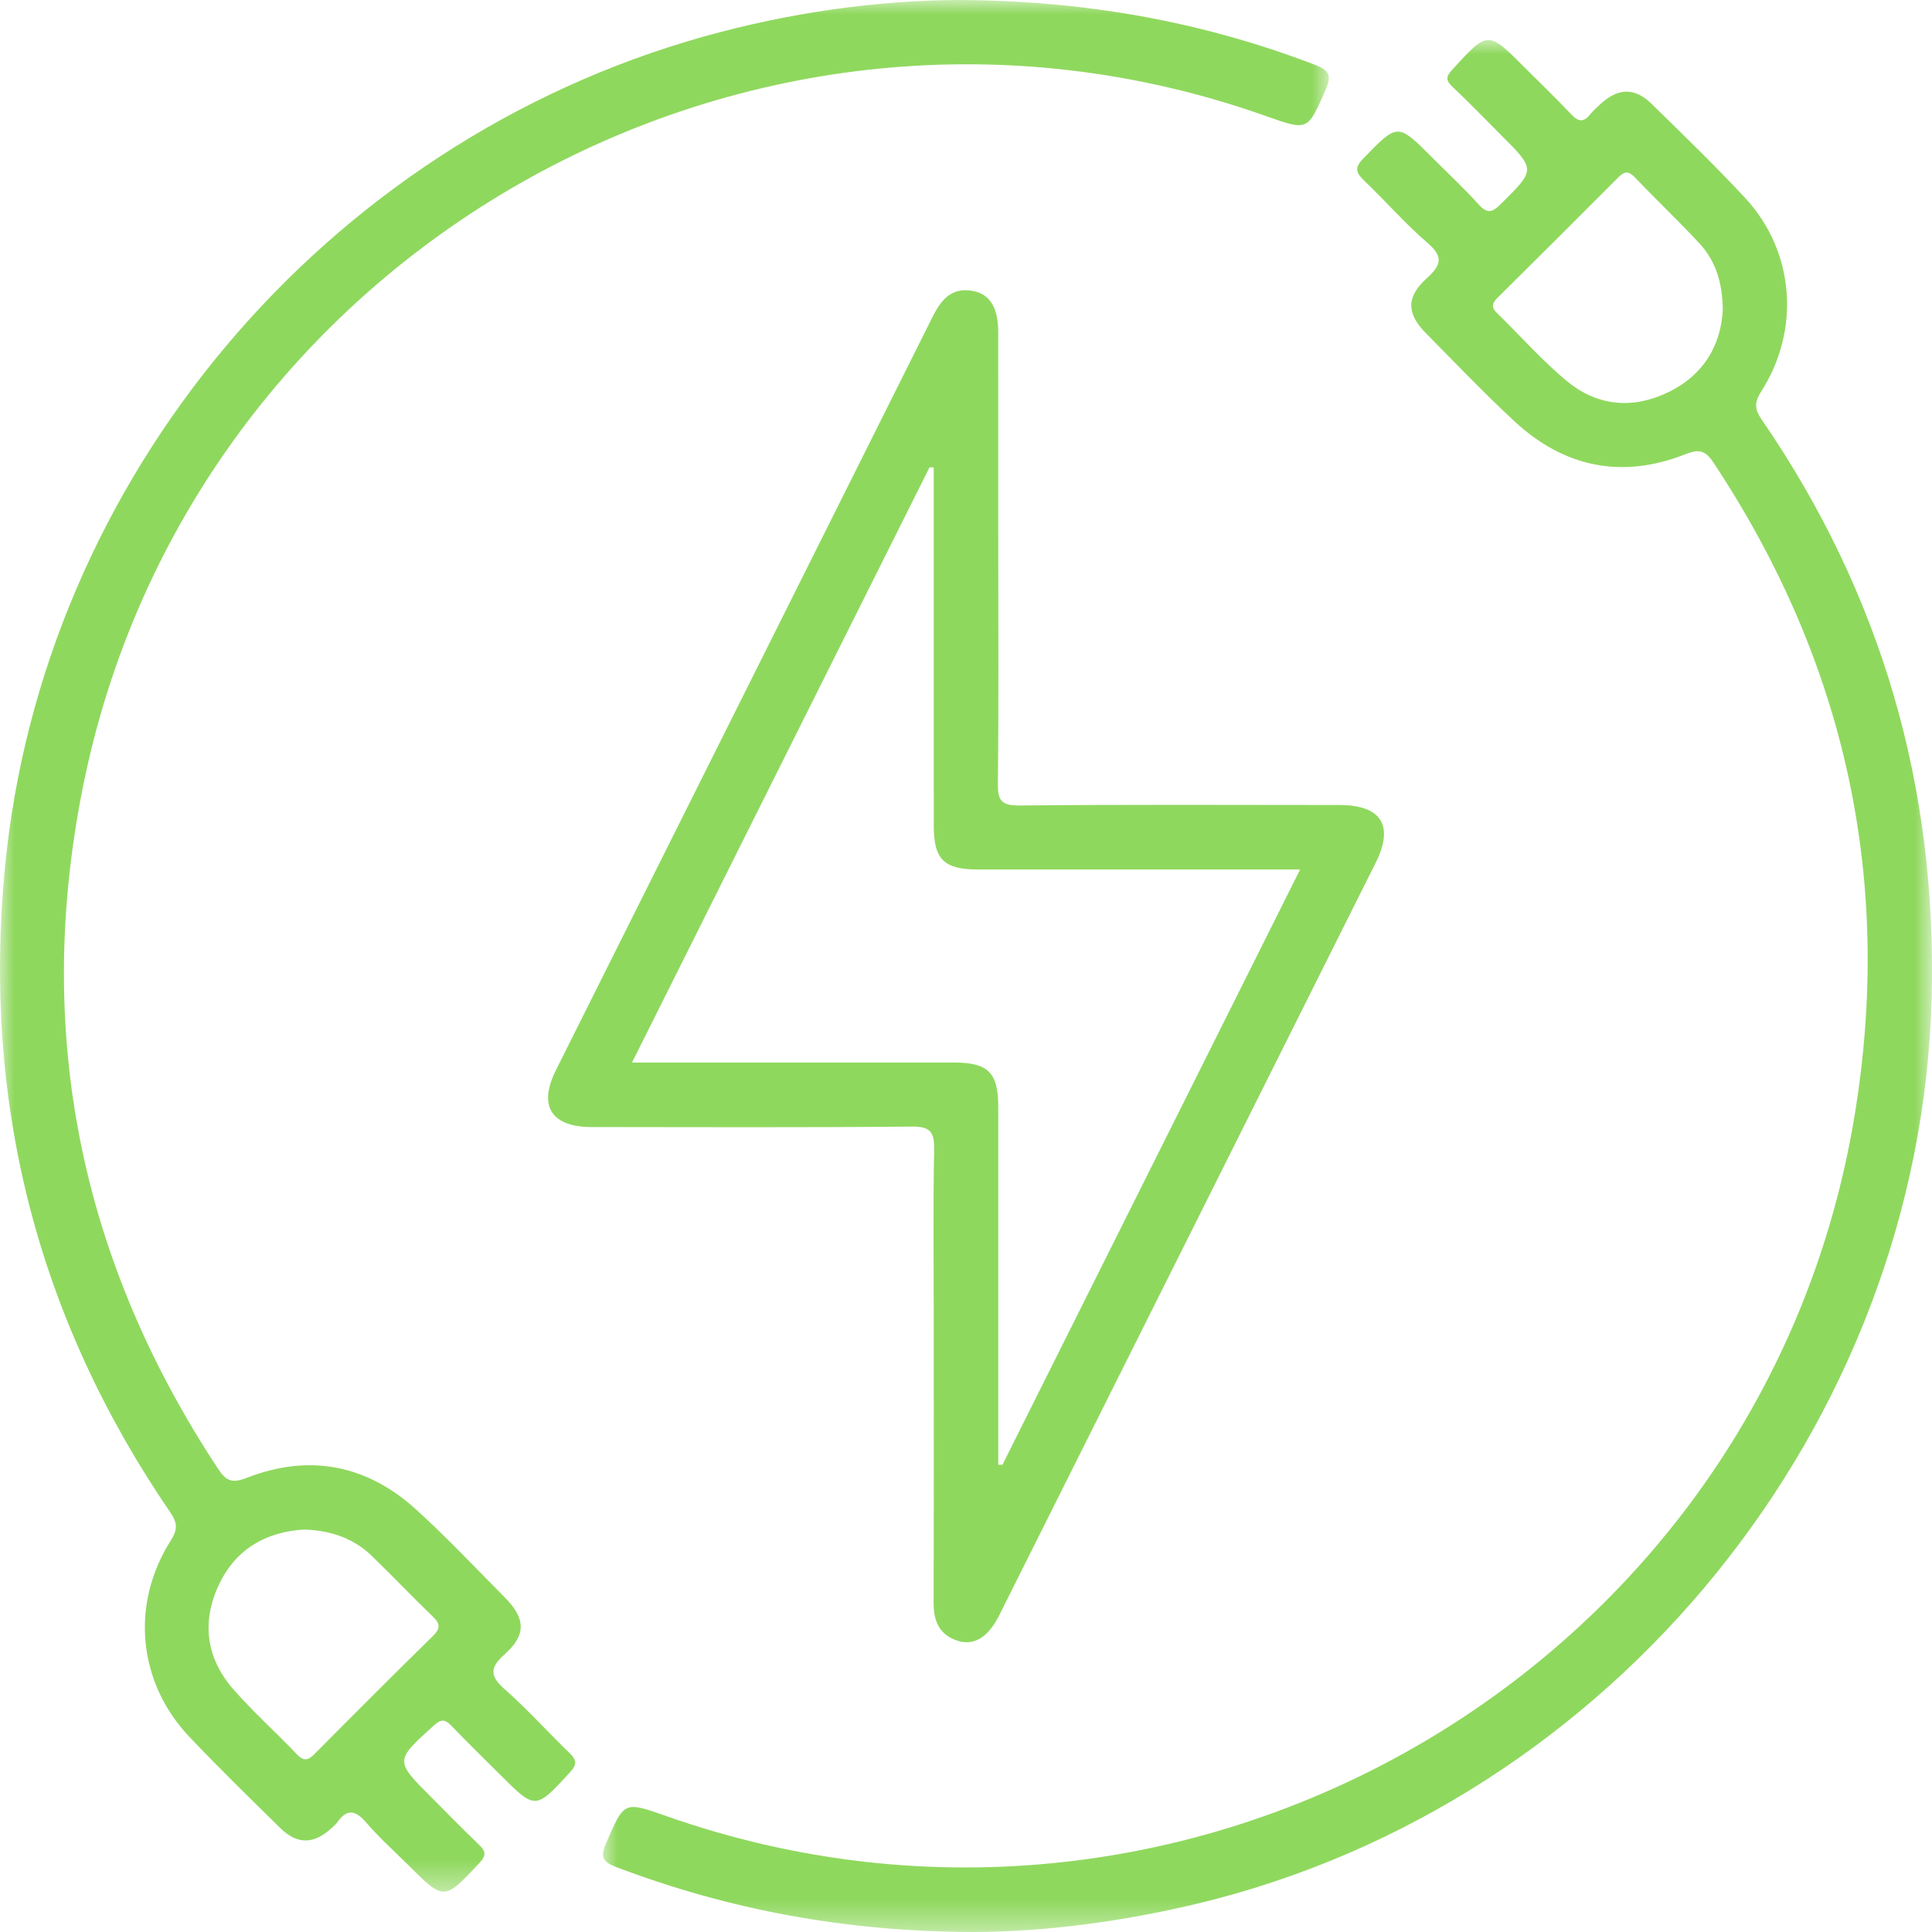 <?xml version="1.0" encoding="UTF-8"?>
<svg xmlns="http://www.w3.org/2000/svg" xmlns:xlink="http://www.w3.org/1999/xlink" width="67px" height="67px" viewBox="0 0 67 67" version="1.1">
  <title>icon_Frekvensbalansering</title>
  <defs>
    <polygon id="path-1" points="0 0 46.087 0 46.087 65.611 0 65.611"></polygon>
    <polygon id="path-3" points="0 0 46.082 0 46.082 65.6 0 65.6"></polygon>
  </defs>
  <g id="Page-1" stroke="none" stroke-width="1" fill="none" fill-rule="evenodd">
    <g id="Batterier" transform="translate(-1176, -3151)">
      <g id="icon_Frekvensbalansering" transform="translate(1176, 3151)">
        <g id="Group-3" transform="translate(20.913, 1.389)">
          <mask id="mask-2" fill="white">
            <use xlink:href="#path-1"></use>
          </mask>
          <g id="Clip-2"></g>
          <path d="M38.832,9.359 C38.821,8.396 38.577,7.65 38.019,7.048 C37.291,6.265 36.515,5.528 35.776,4.756 C35.56,4.531 35.418,4.551 35.211,4.76 C33.817,6.161 32.416,7.555 31.012,8.945 C30.826,9.13 30.8,9.271 30.999,9.465 C31.815,10.258 32.57,11.126 33.447,11.844 C34.508,12.711 35.744,12.807 36.981,12.193 C38.197,11.59 38.767,10.554 38.832,9.359 M12.887,65.611 C8.418,65.604 4.379,64.844 0.469,63.363 C-0.005,63.184 -0.109,63.022 0.108,62.526 C0.738,61.081 0.711,61.069 2.197,61.592 C20.458,68.018 40.236,56.394 43.397,37.332 C44.754,29.155 43.096,21.584 38.514,14.661 C38.237,14.242 38.026,14.168 37.533,14.363 C35.332,15.233 33.328,14.819 31.602,13.217 C30.546,12.237 29.549,11.192 28.536,10.166 C27.863,9.484 27.847,8.91 28.572,8.255 C29.075,7.799 29.149,7.514 28.589,7.032 C27.815,6.366 27.14,5.587 26.401,4.88 C26.112,4.604 26.045,4.435 26.367,4.104 C27.561,2.88 27.547,2.866 28.747,4.067 C29.289,4.609 29.853,5.133 30.366,5.703 C30.67,6.039 30.842,5.975 31.134,5.686 C32.34,4.491 32.35,4.501 31.145,3.297 C30.586,2.738 30.038,2.167 29.462,1.626 C29.217,1.396 29.229,1.266 29.456,1.02 C30.688,-0.323 30.68,-0.33 31.949,0.941 C32.492,1.484 33.047,2.014 33.572,2.573 C33.823,2.841 34.01,2.861 34.239,2.571 C34.339,2.445 34.464,2.336 34.583,2.226 C35.195,1.658 35.772,1.635 36.361,2.211 C37.458,3.285 38.564,4.351 39.607,5.476 C41.319,7.321 41.537,10.037 40.167,12.183 C39.928,12.558 39.925,12.789 40.175,13.154 C44.325,19.189 46.262,25.882 46.075,33.196 C45.697,48.004 35.026,61.168 20.607,64.628 C17.974,65.26 15.308,65.601 12.887,65.611" id="Fill-1" fill="#8FD85E" mask="url(#mask-2)"></path>
        </g>
        <g id="Group-6">
          <mask id="mask-4" fill="white">
            <use xlink:href="#path-3"></use>
          </mask>
          <g id="Clip-5"></g>
          <path d="M10.555,53.042 C9.238,53.12 8.177,53.709 7.59,54.959 C6.98,56.258 7.153,57.515 8.102,58.595 C8.791,59.38 9.575,60.081 10.296,60.838 C10.54,61.093 10.69,61.047 10.914,60.821 C12.272,59.45 13.637,58.085 15.014,56.734 C15.28,56.474 15.269,56.311 15.01,56.061 C14.289,55.368 13.602,54.64 12.882,53.947 C12.251,53.34 11.469,53.078 10.555,53.042 M33.187,0 C37.613,0.013 41.658,0.743 45.567,2.234 C46.048,2.418 46.211,2.564 45.975,3.104 C45.346,4.535 45.376,4.548 43.894,4.022 C26.036,-2.31 6.533,8.759 2.856,27.389 C1.186,35.856 2.803,43.735 7.573,50.952 C7.85,51.371 8.062,51.443 8.555,51.251 C10.727,50.405 12.723,50.793 14.44,52.357 C15.505,53.326 16.496,54.379 17.511,55.403 C18.226,56.125 18.258,56.694 17.505,57.366 C16.975,57.839 16.98,58.123 17.51,58.588 C18.295,59.278 18.994,60.064 19.747,60.79 C20.002,61.036 20.017,61.19 19.763,61.466 C18.565,62.765 18.574,62.773 17.335,61.535 C16.776,60.976 16.207,60.426 15.661,59.854 C15.438,59.62 15.301,59.606 15.046,59.837 C13.693,61.063 13.686,61.054 14.955,62.325 C15.498,62.868 16.032,63.42 16.587,63.949 C16.825,64.177 16.895,64.318 16.625,64.607 C15.398,65.917 15.409,65.928 14.133,64.654 C13.655,64.178 13.149,63.726 12.71,63.216 C12.341,62.786 12.043,62.698 11.693,63.201 C11.64,63.276 11.564,63.335 11.496,63.398 C10.885,63.961 10.31,63.975 9.722,63.397 C8.661,62.354 7.594,61.314 6.57,60.235 C4.778,58.346 4.519,55.63 5.923,53.423 C6.163,53.046 6.157,52.816 5.909,52.453 C1.291,45.704 -0.608,38.239 0.169,30.112 C1.465,16.571 11.263,4.95 24.417,1.265 C27.368,0.439 30.371,0.021 33.187,0" id="Fill-4" fill="#8FD85E" mask="url(#mask-4)"></path>
        </g>
        <path d="M45.086,30.154 C41.267,30.154 37.595,30.154 33.924,30.153 C32.732,30.153 32.382,29.807 32.382,28.626 C32.38,24.721 32.381,20.816 32.381,16.911 C32.381,16.677 32.381,16.443 32.381,16.21 C32.333,16.208 32.284,16.206 32.236,16.204 C28.81,23.058 25.384,29.911 21.917,36.848 C25.739,36.848 29.411,36.847 33.083,36.848 C34.27,36.849 34.618,37.197 34.619,38.382 C34.62,42.287 34.619,46.192 34.619,50.097 C34.619,50.329 34.619,50.562 34.619,50.794 C34.667,50.795 34.716,50.796 34.764,50.797 C38.187,43.953 41.609,37.109 45.086,30.154 M34.619,19.341 C34.619,21.946 34.636,24.551 34.605,27.156 C34.599,27.739 34.704,27.94 35.351,27.934 C39.049,27.897 42.747,27.915 46.446,27.917 C47.902,27.917 48.354,28.627 47.709,29.916 C43.357,38.622 39.001,47.326 34.645,56.03 C34.263,56.791 33.765,57.088 33.185,56.892 C32.563,56.68 32.375,56.204 32.377,55.58 C32.387,52.255 32.381,48.928 32.381,45.602 C32.381,43.695 32.358,41.788 32.395,39.881 C32.406,39.274 32.283,39.061 31.615,39.068 C27.917,39.105 24.218,39.087 20.52,39.085 C19.118,39.084 18.657,38.357 19.278,37.113 C23.629,28.41 27.986,19.708 32.333,11.003 C32.627,10.414 32.98,9.961 33.712,10.085 C34.33,10.19 34.618,10.667 34.618,11.526 C34.62,14.131 34.619,16.736 34.619,19.341" id="Fill-7" fill="#8FD85E"></path>
      </g>
    </g>
  </g>
</svg>
